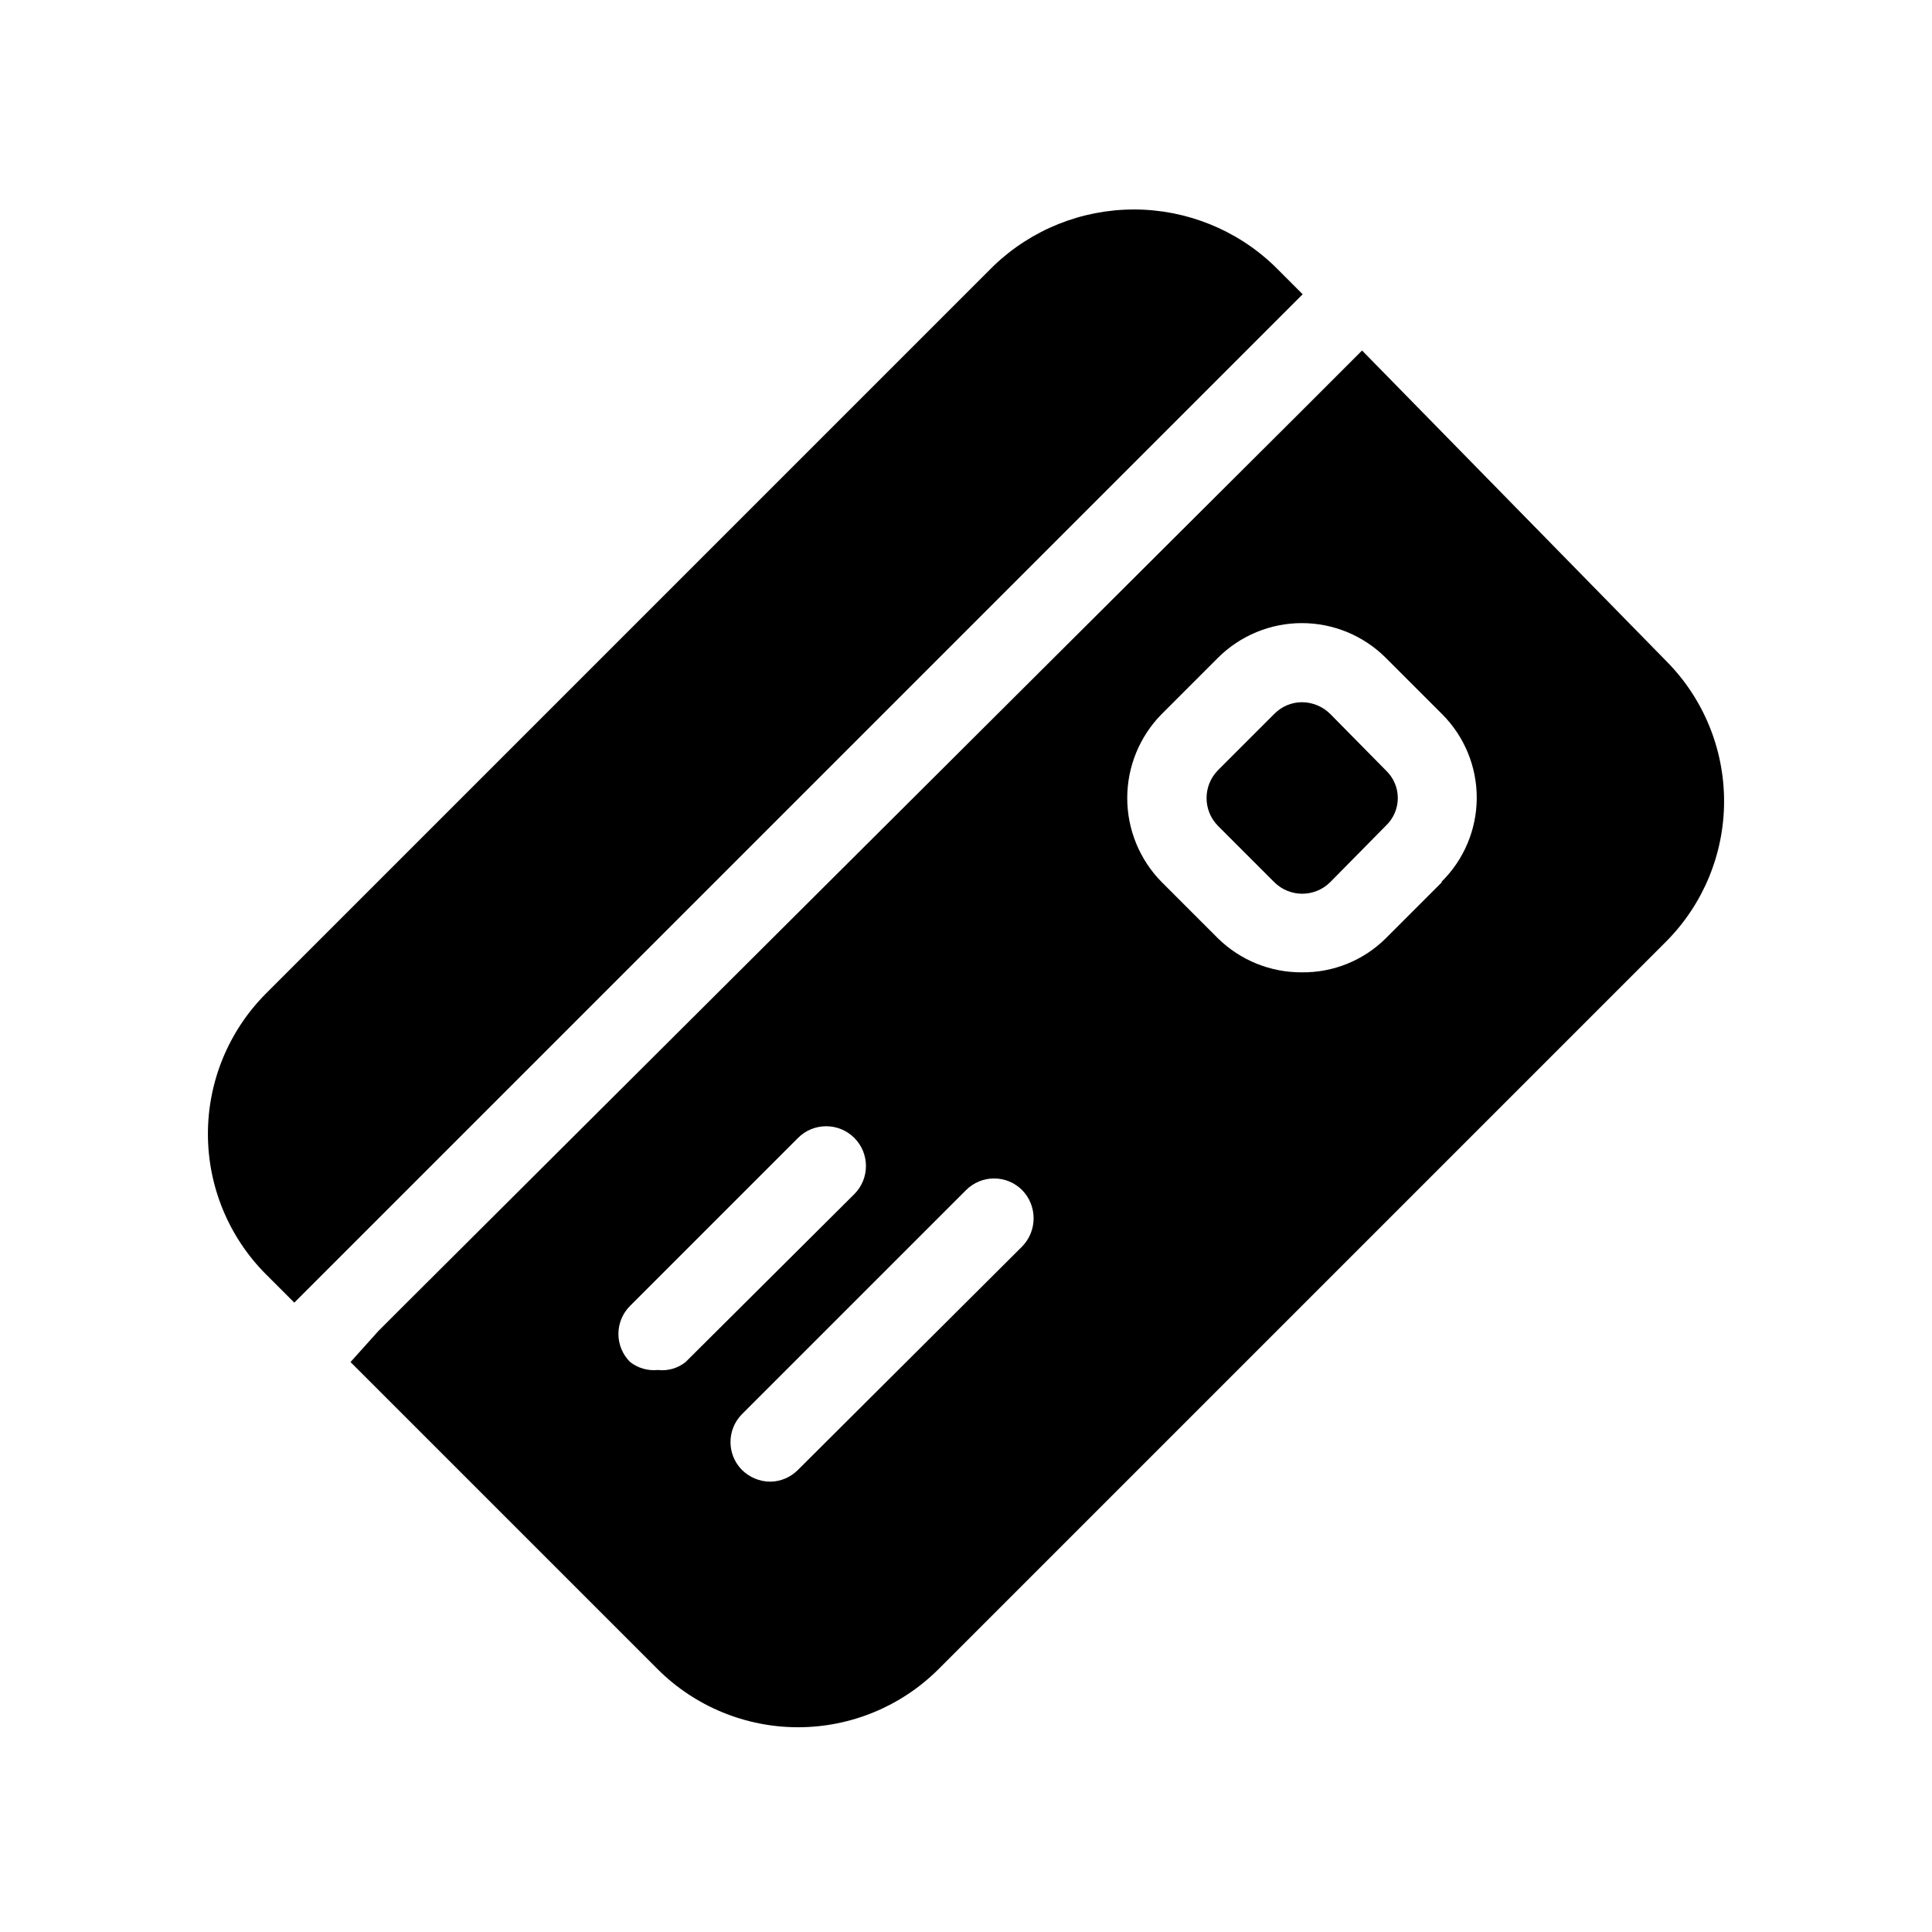 <?xml version="1.0" encoding="UTF-8"?>
<!-- Uploaded to: ICON Repo, www.svgrepo.com, Generator: ICON Repo Mixer Tools -->
<svg fill="#000000" width="800px" height="800px" version="1.1" viewBox="144 144 512 512" xmlns="http://www.w3.org/2000/svg">
 <g>
  <path d="m496.56 333.24c-2.004-2.008-4.723-3.141-7.559-3.148-2.773 0.016-5.422 1.152-7.348 3.148l-14.906 14.906h0.004c-4 4.082-4 10.613 0 14.695l14.906 14.906-0.004-0.004c1.973 1.988 4.656 3.106 7.453 3.106 2.801 0 5.481-1.117 7.453-3.106l14.695-14.906v0.004c2.027-1.906 3.18-4.566 3.18-7.348 0-2.785-1.152-5.441-3.18-7.348z"/>
  <path d="m504.96 236.89-14.906 14.906-238.26 237.42-7.559 7.559-7.344 8.184 81.449 81.449c9.871 9.82 23.23 15.332 37.156 15.332 13.922 0 27.281-5.512 37.156-15.332l192.92-192.92-0.004 0.004c9.82-9.875 15.332-23.234 15.332-37.156 0-13.926-5.512-27.285-15.332-37.156zm-186.62 270.17c-2.629 0.27-5.258-0.484-7.348-2.102-1.988-1.969-3.106-4.652-3.106-7.449 0-2.801 1.117-5.484 3.106-7.453l44.504-44.504c4.113-4.113 10.789-4.113 14.902 0 4.117 4.117 4.117 10.789 0 14.906l-44.711 44.5c-2.07 1.66-4.715 2.418-7.348 2.102zm96.562-32.746-59.406 59.195c-1.938 1.977-4.578 3.109-7.348 3.148-2.836-0.008-5.555-1.141-7.559-3.148-4-4.082-4-10.613 0-14.695l59.41-59.406c1.969-1.988 4.652-3.106 7.449-3.106 2.801 0 5.484 1.117 7.453 3.106 4.027 4.152 4.027 10.75 0 14.902zm111.26-96.562-14.906 14.906 0.004-0.004c-5.91 5.867-13.926 9.121-22.254 9.027-8.316 0.047-16.316-3.199-22.25-9.027l-14.906-14.906c-5.844-5.93-9.121-13.922-9.121-22.25s3.277-16.32 9.121-22.254l14.906-14.906v0.004c5.902-5.898 13.906-9.211 22.25-9.211s16.348 3.312 22.254 9.211l14.906 14.906-0.004-0.004c5.922 5.906 9.23 13.934 9.191 22.297-0.039 8.363-3.426 16.359-9.402 22.207z"/>
  <path d="m481.87 229.33 7.348-7.348-7.559-7.559v0.004c-10-9.574-23.309-14.914-37.156-14.914-13.844 0-27.152 5.34-37.152 14.914l-192.92 192.92c-9.82 9.871-15.332 23.23-15.332 37.152 0 13.926 5.512 27.285 15.332 37.156l7.559 7.559 252.32-252.32z"/>
 </g>
</svg>